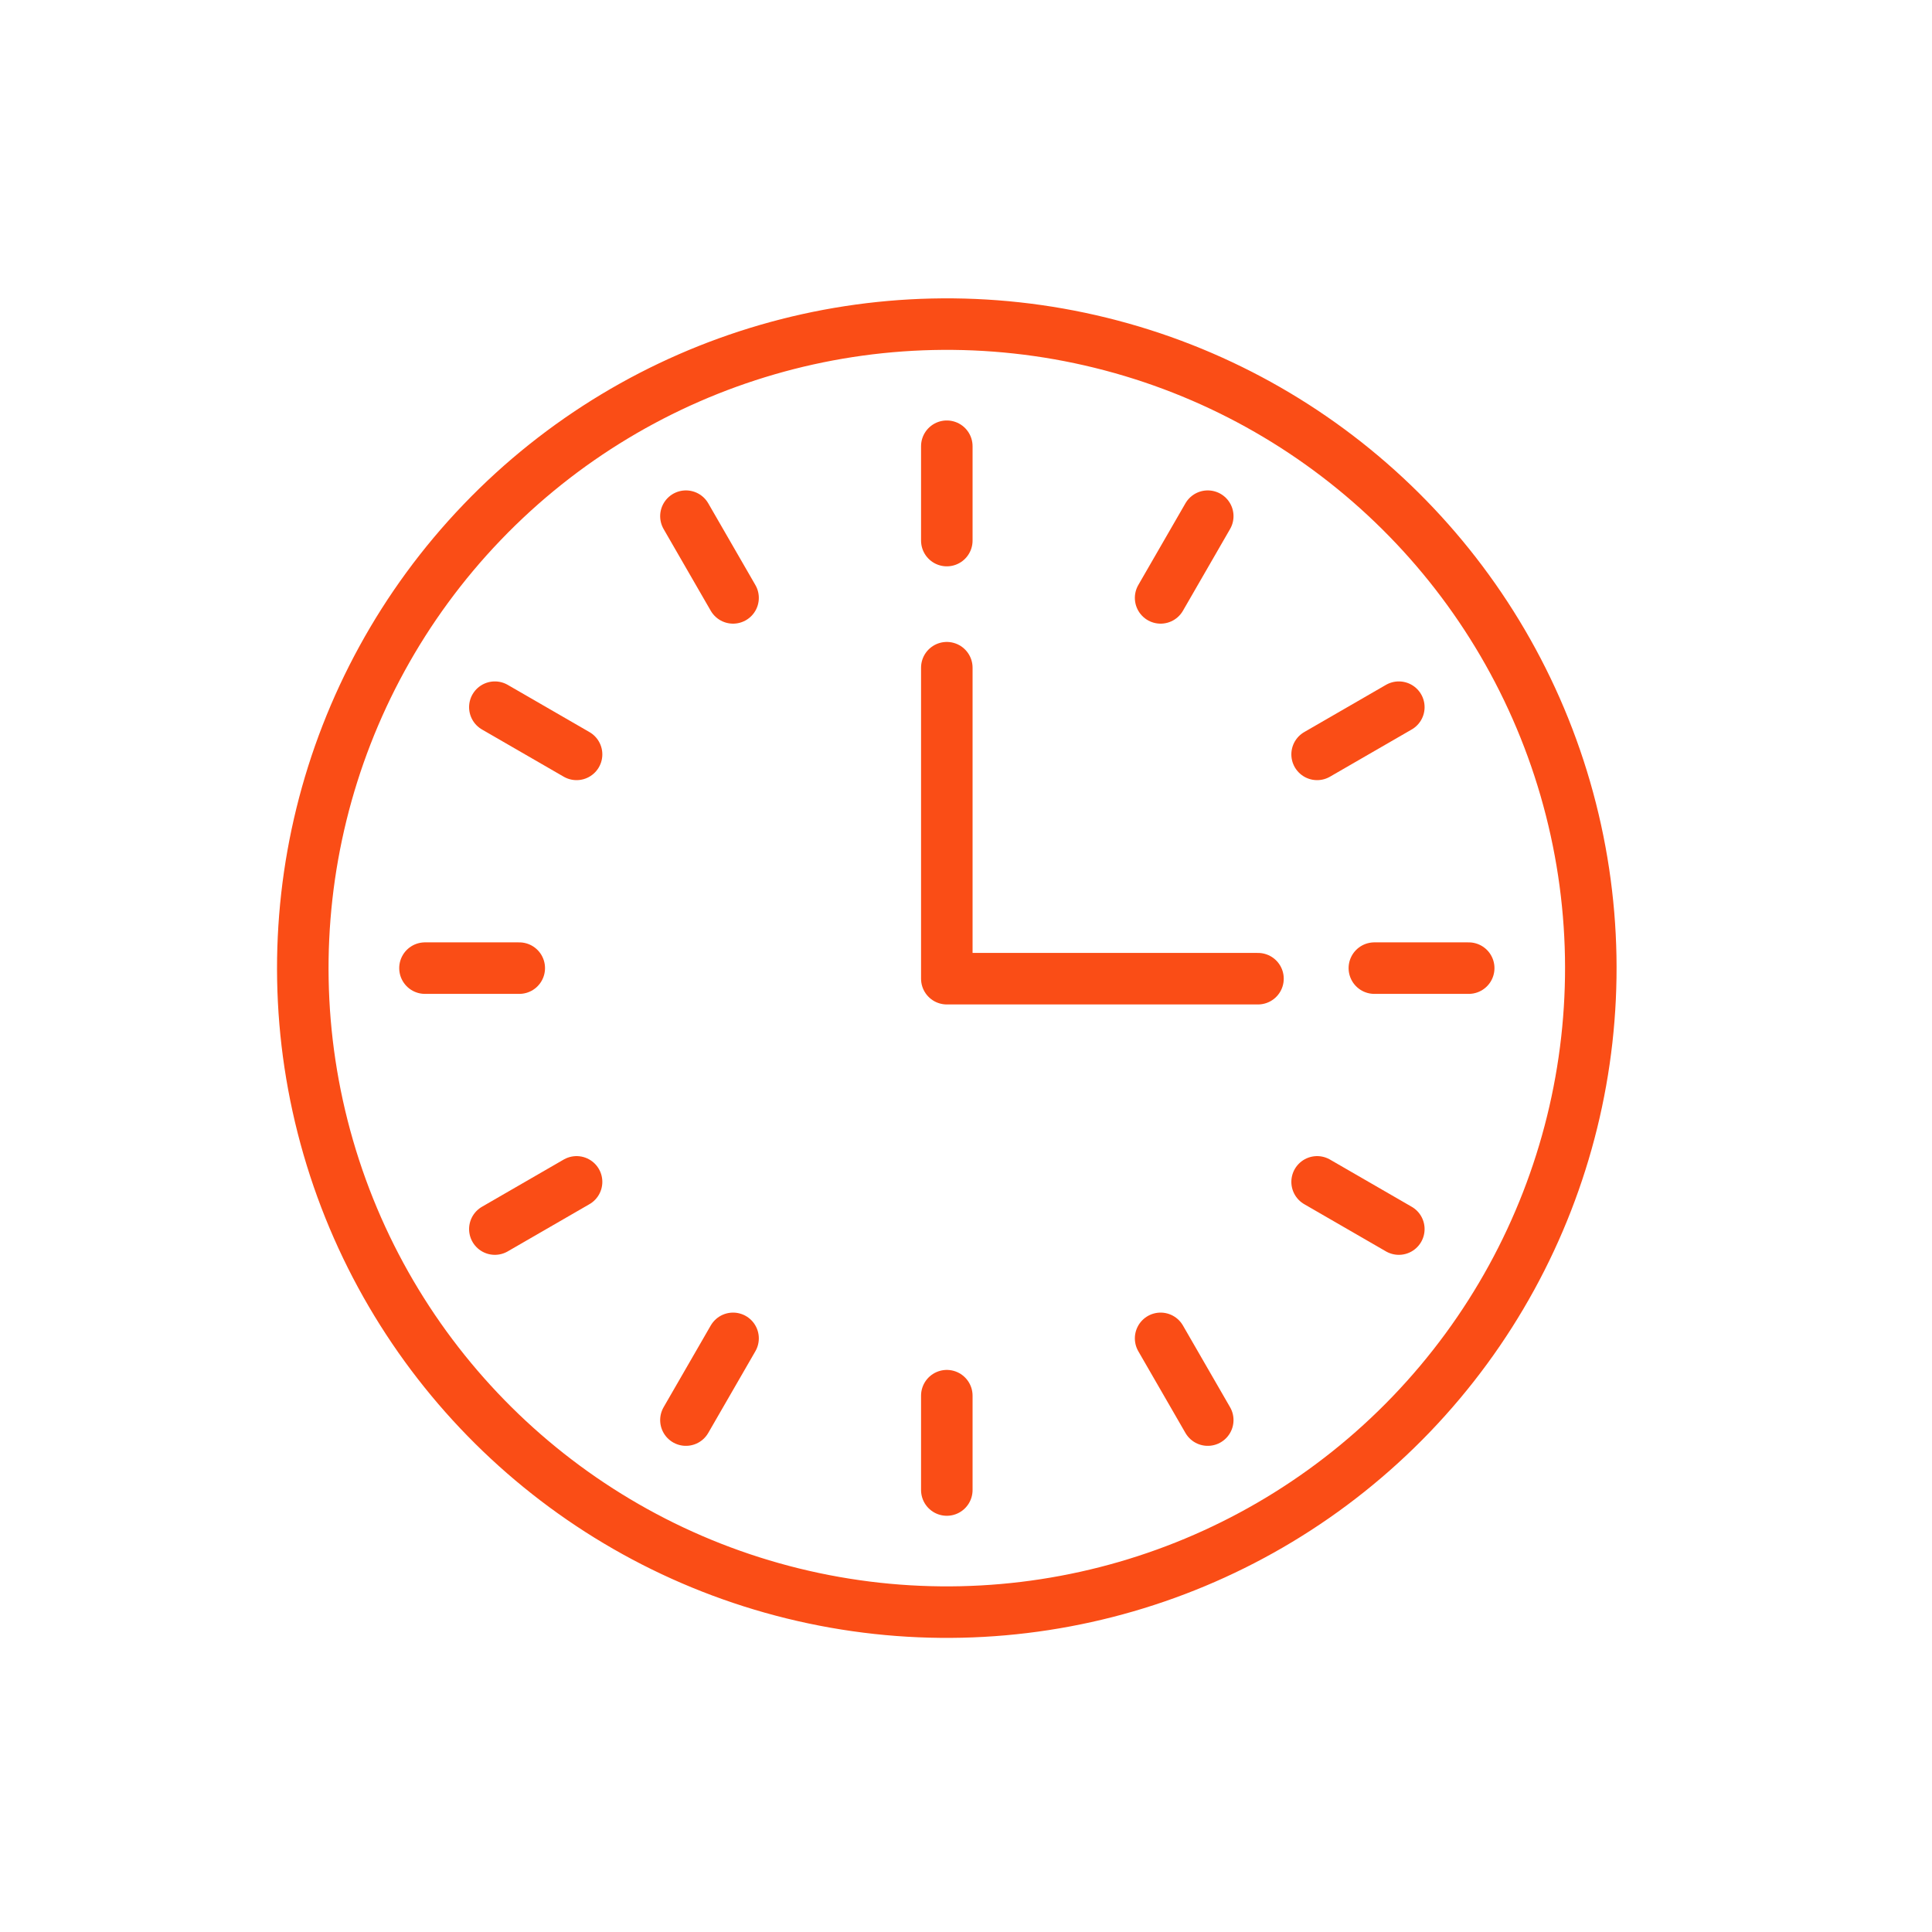 <?xml version="1.0" encoding="UTF-8"?> <svg xmlns="http://www.w3.org/2000/svg" version="1.1" viewBox="0 0 300 300"><defs><style> .cls-1 { fill: none; stroke: #fa4d16; stroke-linecap: round; stroke-linejoin: round; stroke-width: 8px; } </style></defs><g><g id="Layer_1"><g><circle class="cls-1" cx="147.02" cy="150.33" r="100" transform="translate(-36.05 46.89) rotate(-16.17)"></circle><polyline class="cls-1" points="147.02 103.68 147.02 151.97 195.34 151.97"></polyline><line class="cls-1" x1="147.02" y1="69.29" x2="147.02" y2="83.94"></line><line class="cls-1" x1="106.51" y1="80.15" x2="113.83" y2="92.84"></line><line class="cls-1" x1="76.84" y1="109.81" x2="89.53" y2="117.14"></line><line class="cls-1" x1="65.99" y1="150.33" x2="80.63" y2="150.33"></line><line class="cls-1" x1="76.84" y1="190.85" x2="89.53" y2="183.52"></line><line class="cls-1" x1="106.51" y1="220.51" x2="113.83" y2="207.82"></line><line class="cls-1" x1="147.02" y1="231.37" x2="147.02" y2="216.72"></line><line class="cls-1" x1="187.54" y1="220.51" x2="180.22" y2="207.82"></line><line class="cls-1" x1="217.21" y1="190.85" x2="204.52" y2="183.52"></line><line class="cls-1" x1="228.06" y1="150.33" x2="213.41" y2="150.33"></line><line class="cls-1" x1="217.21" y1="109.81" x2="204.52" y2="117.14"></line><line class="cls-1" x1="187.54" y1="80.15" x2="180.22" y2="92.84"></line></g></g></g></svg> 
